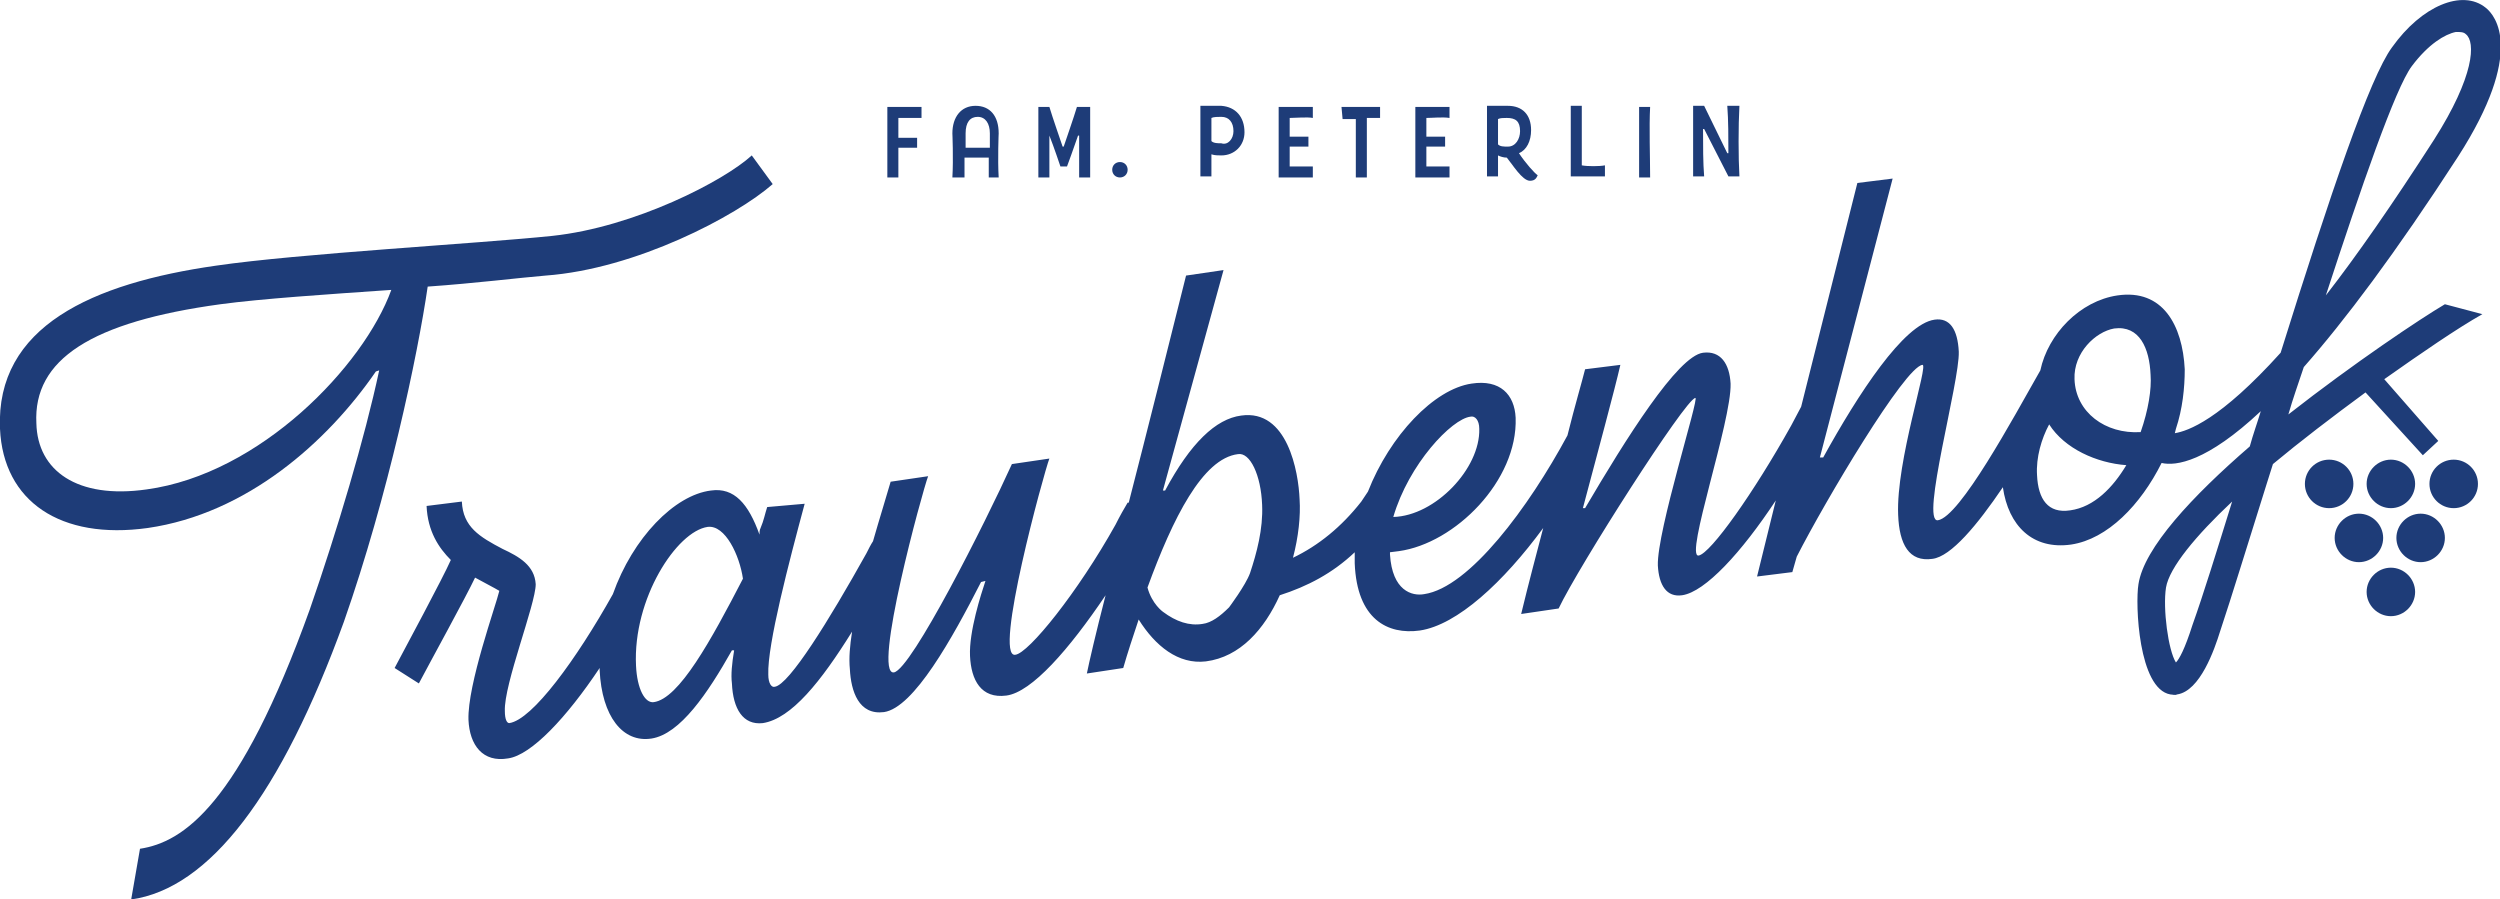 <?xml version="1.0" encoding="utf-8"?>
<!-- Generator: Adobe Illustrator 24.1.0, SVG Export Plug-In . SVG Version: 6.00 Build 0)  -->
<svg version="1.1" id="Ebene_1" xmlns="http://www.w3.org/2000/svg" xmlns:xlink="http://www.w3.org/1999/xlink" x="0px" y="0px"
	 viewBox="0 0 226.8 81.6" style="enable-background:new 0 0 226.8 81.6;" xml:space="preserve">
<style type="text/css">
	.st0{fill:#1E3C78;}
</style>
<g>
	<g>
		<path class="st0" d="M81.5,10.7c0,0.5,0,1.1,0,1.8c0.6,0,1.4,0,1.7,0v0.9c-0.4,0-1.2,0-1.7,0c0,1,0,2,0,2.7l-1,0
			c0-1.6,0-4.9,0-6.4h3.1c0,0,0,0.9,0,1C83.1,10.7,82.1,10.7,81.5,10.7z"/>
		<path class="st0" d="M89.7,16.1c0-0.6,0-1.2,0-1.8h-2.2c0,0.6,0,1.3,0,1.8h-1.1c0.1-1.7,0-4,0-4c0-1.5,0.8-2.5,2.1-2.5
			c1.3,0,2.1,0.9,2.1,2.5c0,0-0.1,2.3,0,4H89.7z M87.6,12.1c0,0,0,0.5,0,1.3h2.2c0-0.7,0-1.3,0-1.3c0-0.9-0.4-1.5-1.1-1.5
			S87.6,11.1,87.6,12.1z"/>
		<path class="st0" d="M98.9,9.7c0,2,0,4.5,0,6.4h-1c0-1,0-2.6,0-3.8h-0.1c-0.3,0.9-1,2.8-1,2.8h-0.6c0,0-0.6-1.8-1-2.8h0
			c0,1.3,0,2.9,0,3.8h-1c0-1.9,0-4.3,0-6.4h1c0.3,1,1,3,1.2,3.6h0.1c0.2-0.6,0.9-2.6,1.2-3.6C97.9,9.7,98.9,9.7,98.9,9.7z"/>
		<path class="st0" d="M102.3,15.4c0,0.4-0.3,0.7-0.7,0.7c-0.4,0-0.7-0.3-0.7-0.7s0.3-0.7,0.7-0.7C102,14.7,102.3,15,102.3,15.4z"/>
		<path class="st0" d="M112.9,12c0,1.2-0.9,2.1-2.1,2.1c-0.3,0-0.6,0-0.9-0.1c0,0.8,0,1.5,0,2h-1c0-1.9,0-4.3,0-6.4h0.5h0h1.4
			C112.1,9.7,112.9,10.6,112.9,12z M111.9,11.9c0-0.8-0.4-1.3-1.1-1.3c-0.3,0-0.7,0-0.9,0.1c0,0.7,0,1.4,0,2.1
			c0.2,0.2,0.6,0.2,0.9,0.2C111.4,13.2,111.9,12.6,111.9,11.9z"/>
		<path class="st0" d="M117,10.7c0,0.5,0,1.1,0,1.7c0.6,0,1.4,0,1.7,0v0.9c-0.4,0-1.2,0-1.7,0c0,0.6,0,1.2,0,1.8c0.6,0,1.7,0,2.1,0
			v1H116c0-1.6,0-4.9,0-6.4h3.1c0,0,0,0.8,0,1C118.6,10.6,117.5,10.7,117,10.7z"/>
		<path class="st0" d="M121.7,9.7h3.5v1c-0.4,0-1,0-1.2,0c0,1.7,0,3.8,0,5.4H123c0-1.8,0-3.5,0-5.3c-0.3,0-0.9,0-1.2,0L121.7,9.7
			L121.7,9.7z"/>
		<path class="st0" d="M129.4,10.7c0,0.5,0,1.1,0,1.7c0.6,0,1.4,0,1.7,0v0.9c-0.4,0-1.2,0-1.7,0c0,0.6,0,1.2,0,1.8
			c0.6,0,1.7,0,2.1,0v1h-3.1c0-1.6,0-4.9,0-6.4h3.1c0,0,0,0.8,0,1C130.9,10.6,129.9,10.7,129.4,10.7z"/>
		<path class="st0" d="M139.5,15.9c-0.1,0.2-0.2,0.5-0.7,0.5c-0.7,0-1.6-1.5-2.1-2.1c-0.3,0-0.6-0.1-0.8-0.2c0,0.7,0,1.4,0,1.9h-1
			c0-1.9,0-4.3,0-6.4h1.9c1.3,0,2.1,0.8,2.1,2.2c0,1-0.4,1.8-1.1,2.1C138.4,14.8,139.2,15.7,139.5,15.9z M135.9,13.1
			c0.2,0.2,0.5,0.2,0.9,0.2c0.7,0,1.1-0.7,1.1-1.4c0-0.9-0.4-1.2-1.2-1.2c-0.3,0-0.6,0-0.8,0.1C135.9,11.5,135.9,12.3,135.9,13.1z"
			/>
		<path class="st0" d="M145.6,15v1h-3.1c0-1.6,0-4.9,0-6.4h1c0,1.5,0,3.8,0,5.4C144,15.1,145.1,15.1,145.6,15z"/>
		<path class="st0" d="M149.7,9.7c-0.1,1.8,0,4.6,0,6.4h-1c0-1.9,0-4.3,0-6.4C148.6,9.7,149.7,9.7,149.7,9.7z"/>
		<path class="st0" d="M157.8,16h-1l-2.2-4.3h-0.1c0,1.5,0,3.1,0.1,4.3h-1c0-1.9,0-4.3,0-6.4h1c0,0,0,0,2.1,4.3h0.1
			c0-1.4,0-3-0.1-4.3h1.1C157.7,11.4,157.7,14.3,157.8,16z"/>
	</g>
	<g>
		<circle class="st0" cx="211.3" cy="43.9" r="2.2"/>
		<path class="st0" d="M219.1,43.9c0-1.2-1-2.2-2.2-2.2c-1.2,0-2.2,1-2.2,2.2c0,1.2,1,2.2,2.2,2.2S219.1,45.1,219.1,43.9z"/>
		<path class="st0" d="M216.9,51.5c-1.2,0-2.2,1-2.2,2.2c0,1.2,1,2.2,2.2,2.2c1.2,0,2.2-1,2.2-2.2C219.1,52.5,218.1,51.5,216.9,51.5
			z"/>
		<circle class="st0" cx="222.6" cy="43.9" r="2.2"/>
		<path class="st0" d="M216.2,48.8c0-1.2-1-2.2-2.2-2.2c-1.2,0-2.2,1-2.2,2.2c0,1.2,1,2.2,2.2,2.2C215.2,51,216.2,50,216.2,48.8z"/>
		<path class="st0" d="M219.6,46.6c-1.2,0-2.2,1-2.2,2.2c0,1.2,1,2.2,2.2,2.2c1.2,0,2.2-1,2.2-2.2C221.8,47.6,220.8,46.6,219.6,46.6
			z"/>
		<path class="st0" d="M49.5,25c8.2-0.6,17.3-5.4,20.6-8.3l-1.9-2.6c-2.5,2.3-10.6,6.5-18.1,7.3c-6.7,0.7-23,1.6-30.5,2.7
			C8.4,25.7-0.4,29.6,0,38.9c0.3,6.6,5.5,10.1,13.4,9c9-1.3,16.3-7.8,20.7-14.2l0.3-0.1c-1.3,6.1-3.8,14.5-6.3,21.7
			C21.7,73.1,16.6,76.4,12.7,77l-0.8,4.6c7.1-1,13.6-9.5,19.3-25.2C35.2,45,37.9,32.2,38.8,26C43.1,25.7,47.1,25.2,49.5,25z
			 M13.3,44.4c-6.3,0.9-9.9-1.7-10-6C3,32.6,8.3,29.2,20,27.6c3.7-0.5,9.7-0.9,15.5-1.3C33,33.2,23.6,43,13.3,44.4z"/>
		<path class="st0" d="M207.6,37.6c0.4-1.4,0.9-2.8,1.4-4.3c3.7-4.2,8.3-10.3,14-19.1c6.1-9.5,3.4-12.8,2.5-13.5
			c-2.1-1.7-5.8-0.2-8.5,3.6c-2,2.7-5.6,13.3-10.1,27.7c-5.5,6.1-8.4,7.1-9.6,7.3l0.1-0.4c0.6-1.8,0.8-3.7,0.8-5.4
			c-0.2-4-2-7.3-6.1-6.7c-3.4,0.5-6.3,3.5-7,6.8c-2.5,4.4-7.3,13.3-9.3,13.6c-1.6,0.2,2-12.6,1.9-15.3c-0.1-2-0.8-3.1-2.2-2.9
			c-2.8,0.4-6.9,6.7-10.1,12.5l-0.3,0l6.6-25.3l-3.2,0.4l-5.1,20.3c-0.3,0.6-0.6,1.1-0.9,1.7c-3.4,6.1-7.3,11.6-8.4,11.8
			c-1.3,0.2,3-12.2,2.9-15.6c-0.1-1.8-0.9-3-2.5-2.8c-2.3,0.3-7,7.8-10.7,14.1l-0.2,0c1.3-4.9,2.9-10.8,3.4-13l-3.2,0.4
			c-0.3,1.2-0.9,3.2-1.6,6c-3.5,6.5-8.9,13.8-13,14.4c-1.1,0.2-2.9-0.3-3.1-3.6c0,0,0-0.1,0-0.2l0.8-0.1c5.1-0.7,10.8-6.4,10.6-12.1
			c-0.1-2.1-1.4-3.5-4-3.1c-3.4,0.5-7.4,4.7-9.4,9.8c-0.2,0.3-0.4,0.6-0.6,0.9c-1.8,2.3-3.9,4-6.2,5.1c0.5-1.9,0.7-3.8,0.6-5.3
			c-0.1-2.5-1.1-8.2-5.3-7.6c-2.3,0.3-4.6,2.5-6.9,6.8l-0.2,0l5.5-20l-3.4,0.5c-1.6,6.4-3.5,14-5.2,20.6l-0.1,0
			c-0.3,0.5-0.7,1.2-1.1,2c-3.4,6.1-7.9,11.7-9.1,11.8c-2,0.3,2.6-16.5,3.1-17.8l-3.4,0.5c-2.4,5.3-9.1,18.6-10.7,18.9
			c-2,0.3,2.6-16.5,3.1-17.8l-3.4,0.5c-0.4,1.4-1,3.3-1.6,5.4c-0.2,0.3-0.4,0.7-0.6,1.1c-3.4,6.1-7,11.9-8.3,12.1
			c-0.3,0.1-0.6-0.3-0.6-1.1c-0.1-2.7,1.9-10.3,3.3-15.5L69.6,46c-0.2,0.6-0.3,1.2-0.6,1.9c-0.1,0.2-0.1,0.4-0.1,0.6
			c-1-2.8-2.3-4.3-4.4-4c-3.3,0.4-7.1,4.3-8.9,9.4c-3.3,5.9-7.3,11.4-9.4,11.7c-0.2,0-0.4-0.3-0.4-1.1c-0.1-2.4,2.8-9.7,2.8-11.5
			c-0.1-1.7-1.5-2.5-3-3.2c-2.1-1.1-3.6-2-3.7-4.3l-3.2,0.4c0.1,2.3,1.1,3.8,2.2,4.9c-0.7,1.6-4.2,8.1-5.1,9.8l2.2,1.4
			c1-1.9,4.3-7.9,5.1-9.6c0.9,0.5,1.7,0.9,2.2,1.2c-0.3,1.3-2.9,8.5-2.8,11.7c0.1,2.3,1.3,3.9,3.6,3.5c2.1-0.3,5.3-3.7,8.3-8.2
			c0,0.1,0,0.2,0,0.2c0.2,4.2,2.1,6.6,4.7,6.2c2.6-0.4,5.1-4.1,7.3-8l0.2,0c-0.2,1.2-0.3,2.2-0.2,3c0.1,2.3,1,3.8,2.8,3.6
			c2.6-0.4,5.3-3.8,8.1-8.3c-0.2,1.3-0.3,2.4-0.2,3.4c0.1,2,0.8,4.2,3.1,3.9c2.7-0.4,6.2-6.7,8.8-11.8l0.4-0.1
			c-0.4,1.2-1.5,4.6-1.4,6.8s1,3.9,3.3,3.6c2.3-0.3,5.7-4.2,9-9.1c-0.9,3.5-1.5,6.1-1.7,7.1l3.3-0.5c0.4-1.4,0.9-2.9,1.4-4.4
			c1.5,2.4,3.6,4.1,6.1,3.8c3.1-0.4,5.3-2.9,6.7-6c2.5-0.8,4.8-2,6.8-3.9c0,0.3,0,0.7,0,1c0.2,5.1,3,6.5,5.9,6.1
			c3.4-0.5,7.6-4.4,11.2-9.3c-0.6,2.3-1.3,4.9-2,7.8l3.4-0.5c1.8-3.8,11.5-19,12.4-19.1c0.4-0.1-3.5,12.1-3.4,15.2
			c0.1,1.8,0.8,2.9,2.2,2.7c2.1-0.3,5.4-3.9,8.5-8.6l-1.7,6.9l3.2-0.4l0.4-1.4c2.6-5.1,9.8-17.2,11.4-17.4c0.6-0.1-2.4,8.7-2.2,13.6
			c0.1,2.7,1,4.3,3.1,4c1.7-0.2,4.1-3.1,6.4-6.5c0.5,3.5,2.7,5.7,6.2,5.2c3.3-0.5,6.3-3.6,8.2-7.4c1.3,0.3,4.1-0.1,9-4.7
			c-0.3,1-0.7,2.1-1,3.2c-5.2,4.5-9.6,9.2-10.1,12.5c-0.3,1.8,0,9.5,2.9,10c0.2,0,0.4,0.1,0.6,0c2.1-0.3,3.4-4.1,3.9-5.7
			c1.1-3.3,2.5-7.9,4.2-13.3c0.2-0.6,0.4-1.3,0.6-1.9c2.4-2,5.4-4.3,8.4-6.5l5.2,5.7l1.4-1.3l-4.9-5.6c3.4-2.4,6.6-4.6,8.9-5.9
			l-3.4-0.9C219.6,28.9,213.6,32.9,207.6,37.6z M218.8,6c1.5-2,3-2.9,4-3.1c0.4,0,0.7,0,0.9,0.2c0.9,0.7,0.8,3.8-2.9,9.6
			c-3.8,5.9-7,10.5-9.8,14.1C214.2,17,217.3,8,218.8,6z M59.3,63.7c-0.8,0.1-1.5-1.2-1.6-3.3c-0.3-6.1,3.7-12.2,6.5-12.6
			c1.6-0.2,2.9,2.6,3.2,4.7C64.5,58.1,61.6,63.4,59.3,63.7z M113.4,52c-0.4,1.1-1.9,3.1-1.9,3.1c-0.8,0.8-1.6,1.4-2.4,1.5
			c-1.2,0.2-2.4-0.2-3.6-1.1c0,0-1-0.7-1.4-2.2c2.3-6.3,5-11.7,8.2-12.1c1.1-0.2,2.1,1.9,2.2,4.6C114.6,48,114,50.2,113.4,52z
			 M133.4,37.8c0.4-0.1,0.8,0.3,0.8,1.1c0.1,3.6-4,7.9-7.8,8C127.8,42.1,131.7,38,133.4,37.8z M187.8,46.3c-2,0.3-2.9-1-3-3.2
			c-0.1-1.6,0.4-3.3,1.1-4.6c1.4,2.2,4.3,3.5,7,3.7C191.7,44.2,190,46,187.8,46.3z M194.2,39.2c-3.2,0.2-5.9-1.8-6-4.8
			c-0.1-2.4,1.9-4.3,3.6-4.6c2.3-0.3,3.2,1.8,3.3,4.2C195.2,35.3,194.9,37.2,194.2,39.2z M198.9,56.7c-0.7,2.2-1.2,3.1-1.5,3.4
			c-0.7-1.1-1.2-4.9-0.9-6.8c0.3-1.8,2.7-4.7,6-7.8C201.1,50,199.9,53.9,198.9,56.7z"/>
	</g>
</g>
</svg>
